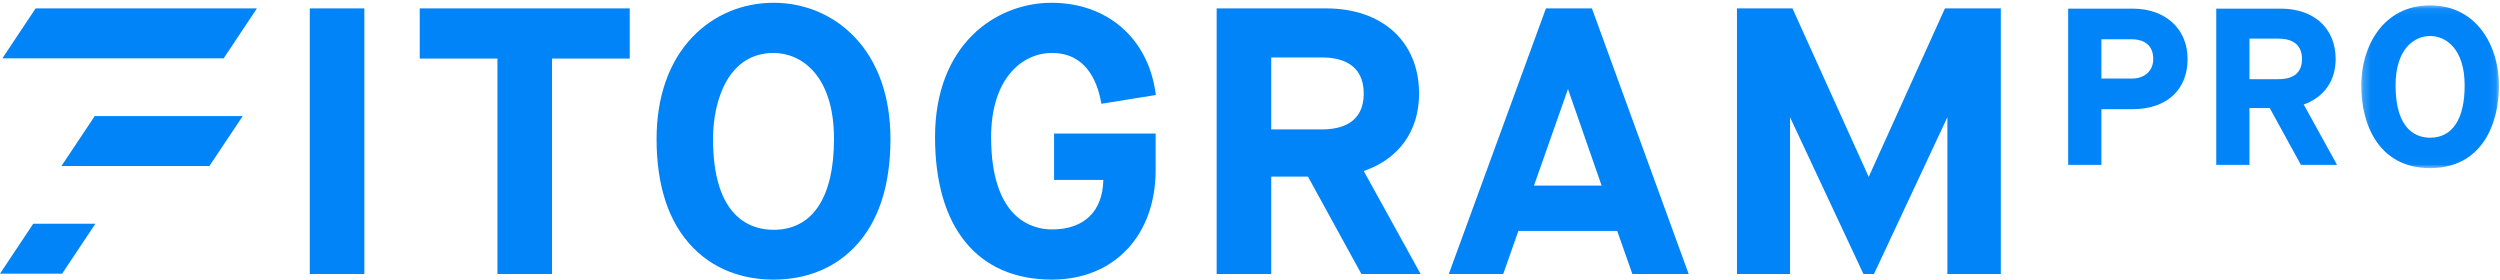 <?xml version="1.0" encoding="UTF-8"?>
<svg width="321px" height="36px" viewBox="0 0 321 36" version="1.1" xmlns="http://www.w3.org/2000/svg" xmlns:xlink="http://www.w3.org/1999/xlink">
    <!-- Generator: Sketch 52.2 (67145) - http://www.bohemiancoding.com/sketch -->
    <title>Group 24 Copy</title>
    <desc>Created with Sketch.</desc>
    <defs>
        <polygon id="path-1" points="0.217 0.073 17.904 0.073 17.904 20.973 0.217 20.973"></polygon>
    </defs>
    <g id="Desktop" stroke="none" stroke-width="1" fill="none" fill-rule="evenodd">
        <g id="Group-24-Copy">
            <polygon id="Fill-1" fill="#0084F8" points="4.572 1.078 0.306 7.489 28.722 7.489 32.988 1.078"></polygon>
            <polygon id="Fill-2" fill="#0084F8" points="7.888 21.316 26.887 21.316 31.165 14.905 12.165 14.905"></polygon>
            <polygon id="Fill-3" fill="#0084F8" points="4.266 28.731 -7.21348343e-05 35.143 7.977 35.143 12.243 28.731"></polygon>
            <polygon id="Fill-4" fill="#0084F8" points="39.777 35.181 46.783 35.181 46.783 1.078 39.777 1.078"></polygon>
            <polygon id="Fill-5" fill="#0084F8" points="53.893 7.521 63.872 7.521 63.872 35.181 70.878 35.181 70.878 7.521 80.857 7.521 80.857 1.078 53.893 1.078"></polygon>
            <g id="Group-23" transform="translate(84.037, 0.259)">
                <path d="M15.283,6.54 C18.865,6.54 23.048,9.432 23.048,17.582 C23.048,25.106 20.29,29.249 15.283,29.249 C12.382,29.249 7.517,27.733 7.517,17.582 C7.517,12.488 9.551,6.54 15.283,6.54 M15.283,0.098 C11.301,0.098 7.619,1.644 4.915,4.451 C1.875,7.609 0.267,12.149 0.267,17.582 C0.267,23.633 1.825,28.312 4.897,31.488 C8.218,34.923 12.378,35.643 15.283,35.643 C18.187,35.643 22.346,34.923 25.668,31.488 C28.74,28.312 30.297,23.633 30.297,17.582 C30.297,12.149 28.69,7.608 25.65,4.451 C22.946,1.644 19.264,0.098 15.283,0.098" id="Fill-6" fill="#0084F8"></path>
                <path d="M51.036,6.54 C55.283,6.54 56.811,9.976 57.345,12.858 L57.383,13.065 L64.373,11.939 L64.345,11.733 C63.385,4.665 58.142,0.098 50.987,0.098 C43.779,0.098 36.021,5.494 36.021,17.342 C36.021,28.973 41.493,35.643 51.036,35.643 C58.998,35.643 64.347,29.99 64.347,21.575 L64.347,16.886 L51.305,16.886 L51.305,22.848 L57.631,22.848 C57.55,26.889 55.156,29.201 51.036,29.201 C48.686,29.201 43.221,28.045 43.221,17.342 C43.221,9.88 47.146,6.54 51.036,6.54" id="Fill-8" fill="#0084F8"></path>
                <path d="M79.188,7.117 L85.688,7.117 C88.143,7.117 91.068,7.923 91.068,11.761 C91.068,15.559 88.143,16.357 85.688,16.357 L79.188,16.357 L79.188,7.117 Z M98.172,11.761 C98.172,5.114 93.482,0.819 86.224,0.819 L72.182,0.819 L72.182,34.922 L79.188,34.922 L79.188,22.415 L83.904,22.415 L90.767,34.922 L98.37,34.922 L91.066,21.697 C95.586,20.16 98.172,16.552 98.172,11.761 Z" id="Fill-10" fill="#0084F8"></path>
                <path d="M121.611,23.573 L112.924,23.573 L117.291,11.172 L121.611,23.573 Z M120.365,0.819 L114.462,0.819 L101.989,34.922 L108.976,34.922 L110.923,29.39 L123.611,29.39 L125.558,34.922 L132.788,34.922 L120.416,0.961 L120.365,0.819 Z" id="Fill-12" fill="#0084F8"></path>
                <polygon id="Fill-14" fill="#0084F8" points="155.904 22.455 146.173 0.946 146.115 0.819 138.99 0.819 138.99 34.922 145.802 34.922 145.802 14.79 155.23 34.922 156.579 34.922 166.007 14.79 166.007 34.922 172.867 34.922 172.867 0.819 165.694 0.819"></polygon>
                <path d="M185.781,4.785 L189.735,4.785 C190.549,4.785 192.44,5.032 192.44,7.318 C192.44,8.817 191.353,9.823 189.735,9.823 L185.781,9.823 L185.781,4.785 Z M189.792,0.85 L181.516,0.85 L181.516,20.909 L185.781,20.909 L185.781,13.758 L189.792,13.758 C194.144,13.758 196.848,11.29 196.848,7.318 C196.848,3.449 194.012,0.85 189.792,0.85 Z" id="Fill-16" fill="#0084F8"></path>
                <path d="M204.795,4.7 L208.494,4.7 C209.883,4.7 211.539,5.154 211.539,7.318 C211.539,9.036 210.514,9.907 208.494,9.907 L204.795,9.907 L204.795,4.7 Z M215.861,7.318 C215.861,3.389 213.092,0.85 208.806,0.85 L200.53,0.85 L200.53,20.909 L204.795,20.909 L204.795,13.618 L207.399,13.618 L211.4,20.909 L216.039,20.909 L211.759,13.159 C214.37,12.231 215.861,10.116 215.861,7.318 Z" id="Fill-18" fill="#0084F8"></path>
                <g id="Group-22" transform="translate(218.929, 0.356)">
                    <mask id="mask-2" fill="white">
                        <use xlink:href="#path-1"></use>
                    </mask>
                    <g id="Clip-21"></g>
                    <path d="M9.06,17.066 C7.403,17.066 4.624,16.194 4.624,10.355 C4.624,5.67 7.014,4.008 9.06,4.008 C11.107,4.008 13.496,5.67 13.496,10.355 C13.496,14.683 11.921,17.066 9.06,17.066 M9.06,0.073 C2.985,0.073 0.217,5.403 0.217,10.355 C0.217,15.488 2.54,20.973 9.06,20.973 C15.581,20.973 17.904,15.488 17.904,10.355 C17.904,5.403 15.136,0.073 9.06,0.073" id="Fill-20" fill="#0084F8" mask="url(#mask-2)"></path>
                </g>
            </g>
        </g>
    </g>
</svg>